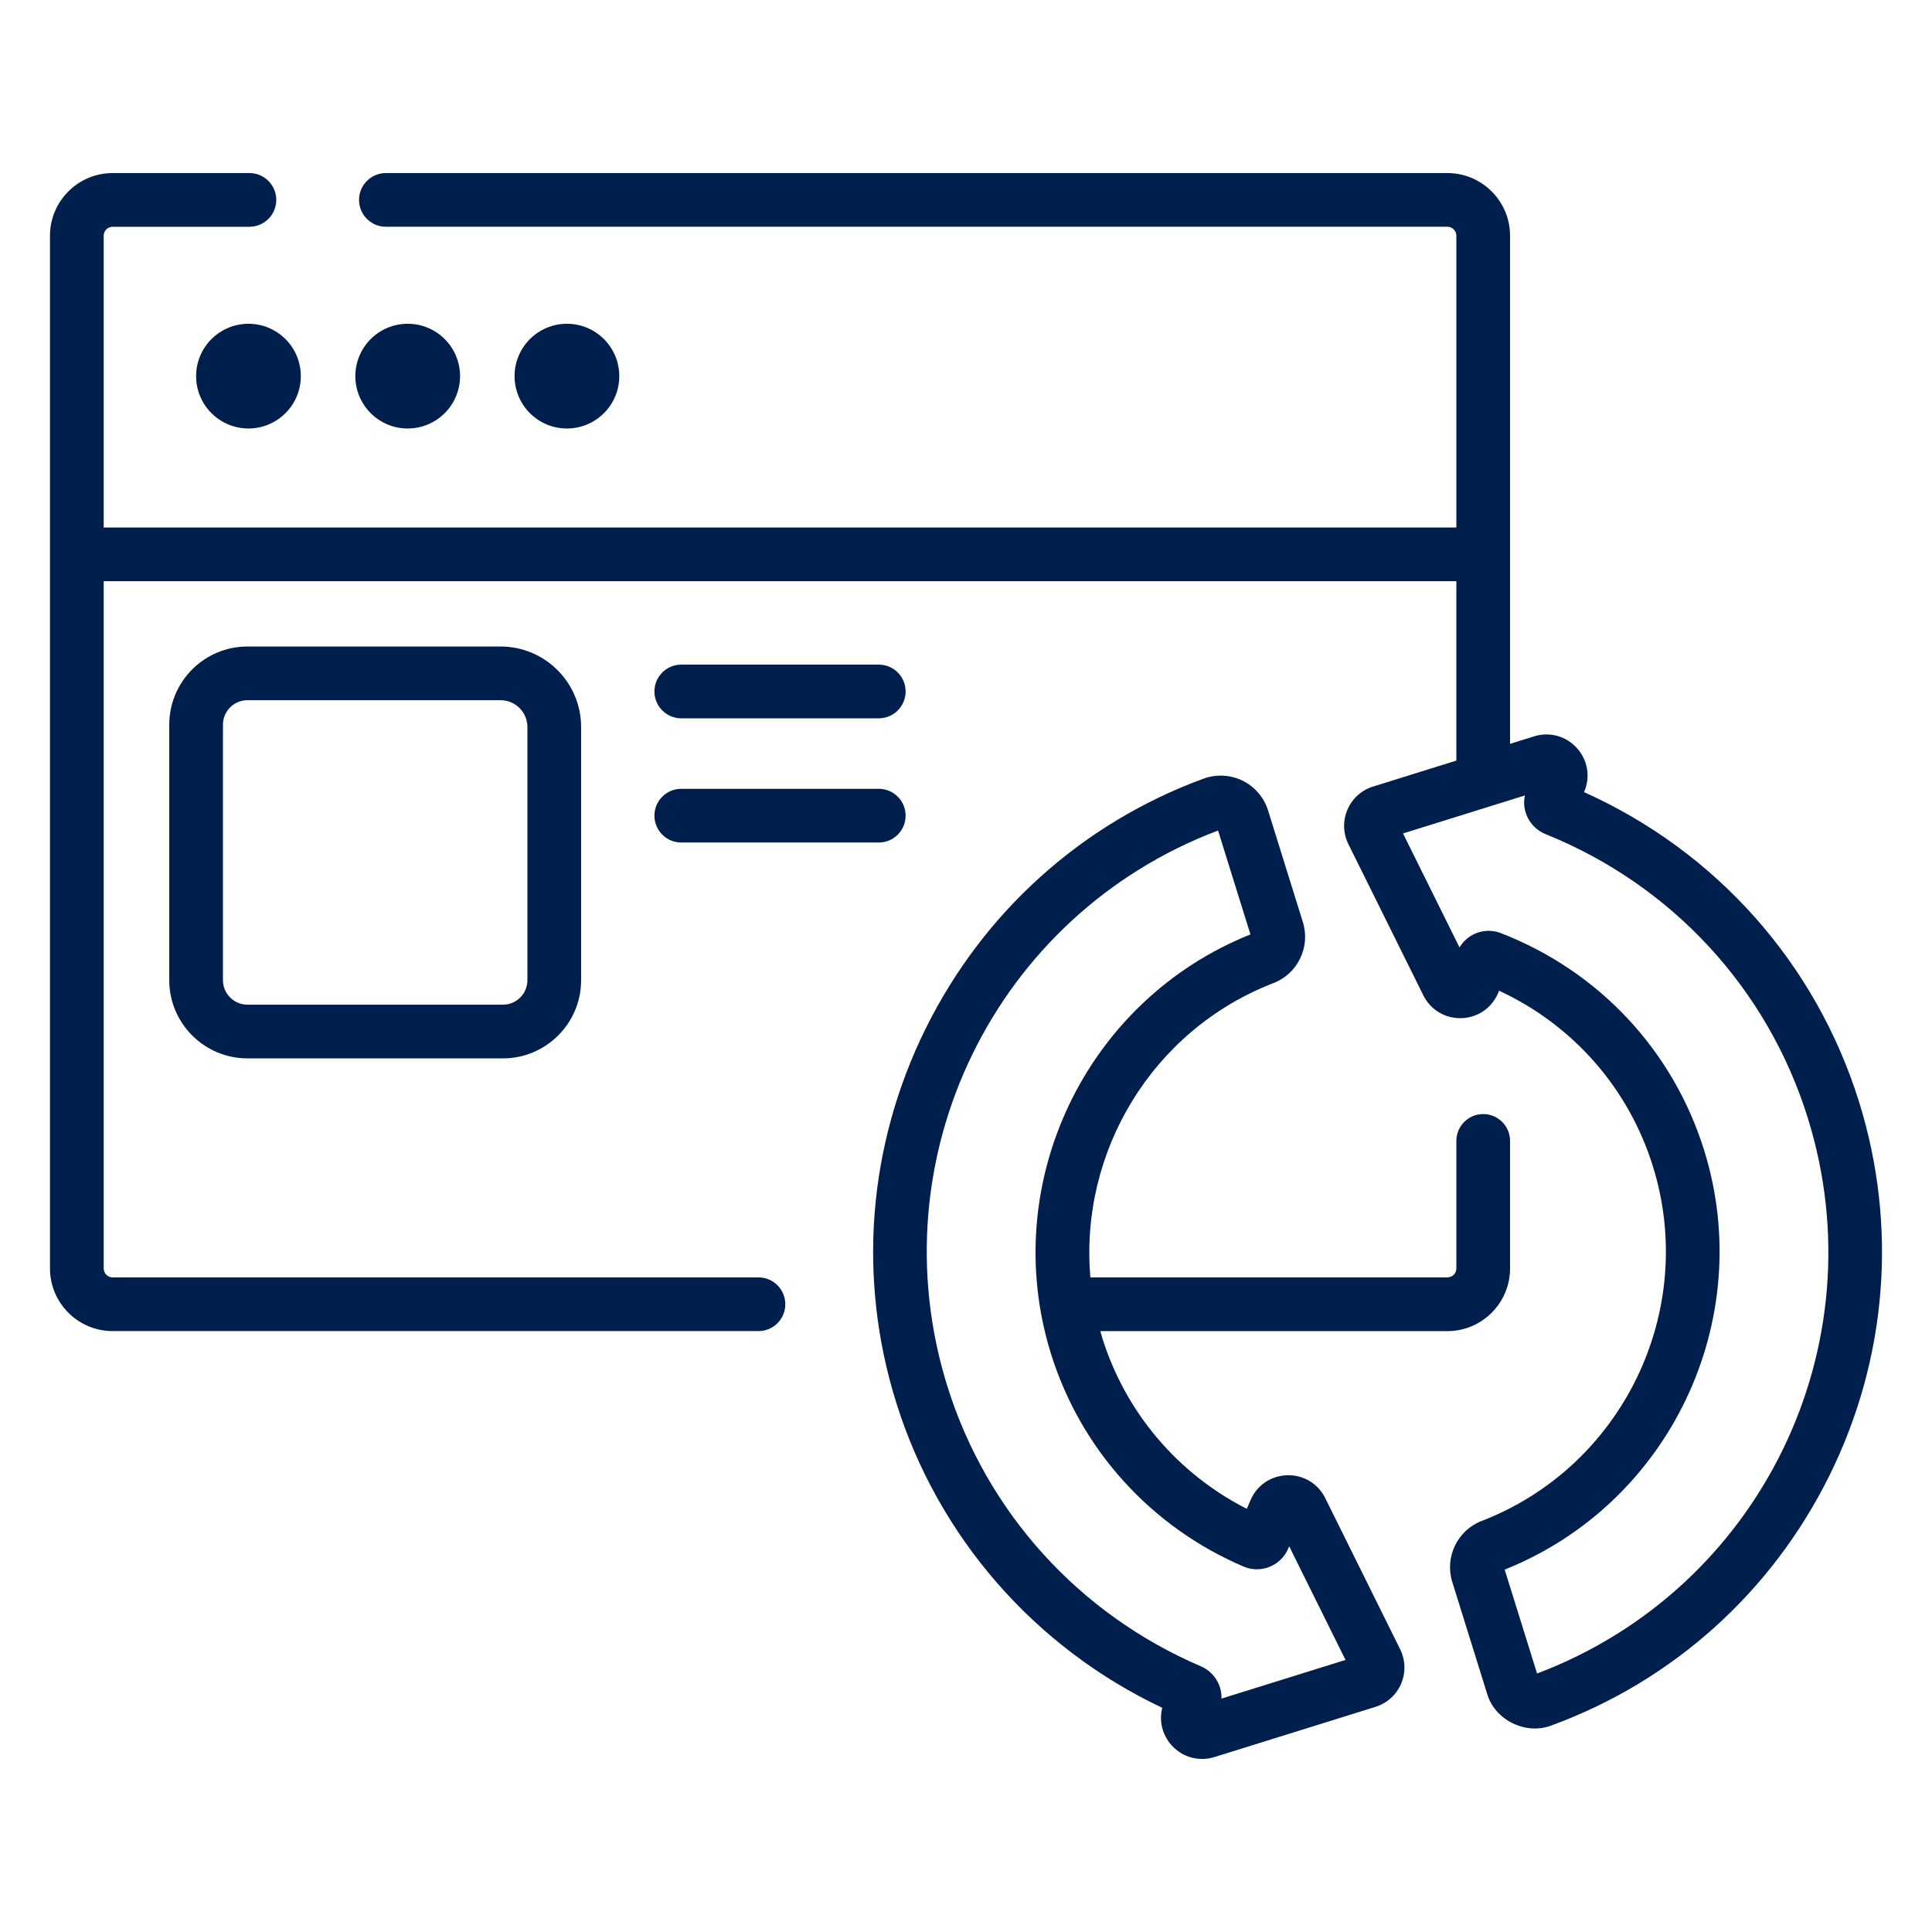 <?xml version="1.0" encoding="utf-8"?>
<!-- Generator: Adobe Illustrator 16.0.2, SVG Export Plug-In . SVG Version: 6.00 Build 0)  -->
<!DOCTYPE svg PUBLIC "-//W3C//DTD SVG 1.1//EN" "http://www.w3.org/Graphics/SVG/1.1/DTD/svg11.dtd">
<svg version="1.1" id="Layer_1" xmlns="http://www.w3.org/2000/svg" xmlns:xlink="http://www.w3.org/1999/xlink" x="0px" y="0px"
	 width="200px" height="200px" viewBox="0 0 200 200" enable-background="new 0 0 200 200" xml:space="preserve">
<g>
	<g>
		<path fill="#001F4C" d="M156.32,131.309v-13.202c0-1.535-1.244-2.779-2.779-2.779s-2.779,1.244-2.779,2.779v13.202
			c0,0.511-0.416,0.926-0.927,0.926h-36.957c-1.135-12.971,6.378-25.612,18.956-30.468c2.506-0.968,3.841-3.737,3.039-6.307
			l-3.604-11.567c-0.416-1.334-1.374-2.454-2.627-3.072c-1.259-0.621-2.737-0.699-4.058-0.214
			c-12.566,4.614-22.775,13.793-28.747,25.845c-5.992,12.095-7.084,25.837-3.077,38.693c4.353,13.965,14.338,25.398,27.555,31.645
			c-0.347,1.368,0.002,2.808,0.974,3.885c1.13,1.258,2.855,1.71,4.433,1.213l16.67-5.196c1.193-0.371,2.159-1.243,2.65-2.393
			c0.491-1.148,0.455-2.449-0.1-3.569l-7.754-15.646c-0.747-1.508-2.255-2.412-3.938-2.368c-1.682,0.047-3.137,1.038-3.799,2.585
			l-0.383,0.893c-7.164-3.646-12.563-10-14.963-17.701c-0.072-0.231-0.133-0.465-0.199-0.696h35.928
			C153.411,137.795,156.32,134.885,156.32,131.309L156.32,131.309z M128.739,162.172c1.781,0.759,3.851-0.074,4.613-1.858
			l0.104-0.242l5.831,11.764l-12.838,4.002c0.016-0.484-0.071-0.971-0.26-1.433c-0.353-0.866-1.021-1.545-1.881-1.913
			c-12.613-5.393-22.178-15.963-26.241-29.001c-7.364-23.625,4.938-48.798,28.026-57.515l3.353,10.756
			c-17.076,6.821-26.137,25.805-20.648,43.414C111.887,150.055,119.155,158.083,128.739,162.172L128.739,162.172z"/>
		<circle fill="#001F4C" cx="25.721" cy="38.937" r="5.42"/>
		<circle fill="#001F4C" cx="42.205" cy="38.937" r="5.42"/>
		<circle fill="#001F4C" cx="58.688" cy="38.937" r="5.42"/>
		<path fill="#001F4C" d="M192.451,114.072c-4.47-14.342-14.787-25.926-28.47-32.07l0.013-0.03c0.662-1.547,0.373-3.284-0.755-4.532
			c-1.128-1.249-2.826-1.714-4.432-1.213l-2.487,0.775V24.401c0-3.576-2.909-6.486-6.485-6.486H39.947
			c-1.535,0-2.779,1.245-2.779,2.78c0,1.535,1.245,2.779,2.779,2.779h109.888c0.511,0,0.926,0.416,0.926,0.927v30.205H10.734V24.401
			c0-0.511,0.416-0.926,0.926-0.926h14.16c1.535,0,2.779-1.245,2.779-2.779c0-1.536-1.245-2.78-2.779-2.78h-14.16
			c-3.576,0-6.486,2.909-6.486,6.485v106.907c0,3.576,2.91,6.486,6.486,6.486h66.856c1.535,0,2.779-1.245,2.779-2.78
			s-1.244-2.779-2.779-2.779H11.661c-0.511,0-0.927-0.416-0.927-0.927V60.167h140.026v18.569l-8.624,2.688
			c-1.193,0.371-2.159,1.243-2.65,2.392s-0.455,2.45,0.1,3.569l7.754,15.646c0.747,1.508,2.261,2.412,3.938,2.368
			c1.682-0.048,3.138-1.037,3.799-2.584l0.109-0.257c7.65,3.552,13.397,10.078,15.919,18.168
			c4.661,14.956-3.125,31.088-17.729,36.725c-2.505,0.967-3.84,3.738-3.039,6.307l3.605,11.567c0.795,2.746,4.025,4.326,6.685,3.286
			c12.565-4.613,22.774-13.792,28.746-25.845C195.365,140.671,196.459,126.93,192.451,114.072L192.451,114.072z M159.117,173.241
			l-3.353-10.756c17.075-6.821,26.137-25.805,20.647-43.414c-3.224-10.344-10.89-18.533-21.032-22.47
			c-1.626-0.631-3.422,0.016-4.29,1.478l-5.849-11.801l12.617-3.933c-0.149,0.69-0.086,1.407,0.189,2.075
			c0.359,0.871,1.067,1.572,1.942,1.925c13.078,5.27,22.976,15.979,27.153,29.382C194.507,139.352,182.206,164.525,159.117,173.241
			L159.117,173.241z"/>
		<path fill="#001F4C" d="M25.617,66.926c-4.464,0-8.096,3.632-8.096,8.096v26.445c0,4.465,3.631,8.096,8.096,8.096h26.445
			c4.464,0,8.096-3.631,8.096-8.096V75.265c0-4.598-3.741-8.339-8.339-8.339H25.617z M54.599,75.265v26.202
			c0,1.399-1.138,2.537-2.537,2.537H25.617c-1.399,0-2.537-1.138-2.537-2.537V75.021c0-1.399,1.138-2.537,2.537-2.537H51.82
			C53.353,72.485,54.599,73.732,54.599,75.265z"/>
		<path fill="#001F4C" d="M70.526,74.361H90.97c1.535,0,2.78-1.245,2.78-2.78s-1.245-2.779-2.78-2.779H70.526
			c-1.535,0-2.78,1.244-2.78,2.779S68.991,74.361,70.526,74.361L70.526,74.361z"/>
		<path fill="#001F4C" d="M70.526,87.217H90.97c1.535,0,2.78-1.245,2.78-2.78c0-1.535-1.245-2.779-2.78-2.779H70.526
			c-1.535,0-2.78,1.245-2.78,2.779C67.746,85.972,68.991,87.217,70.526,87.217L70.526,87.217z"/>
	</g>
</g>
</svg>

